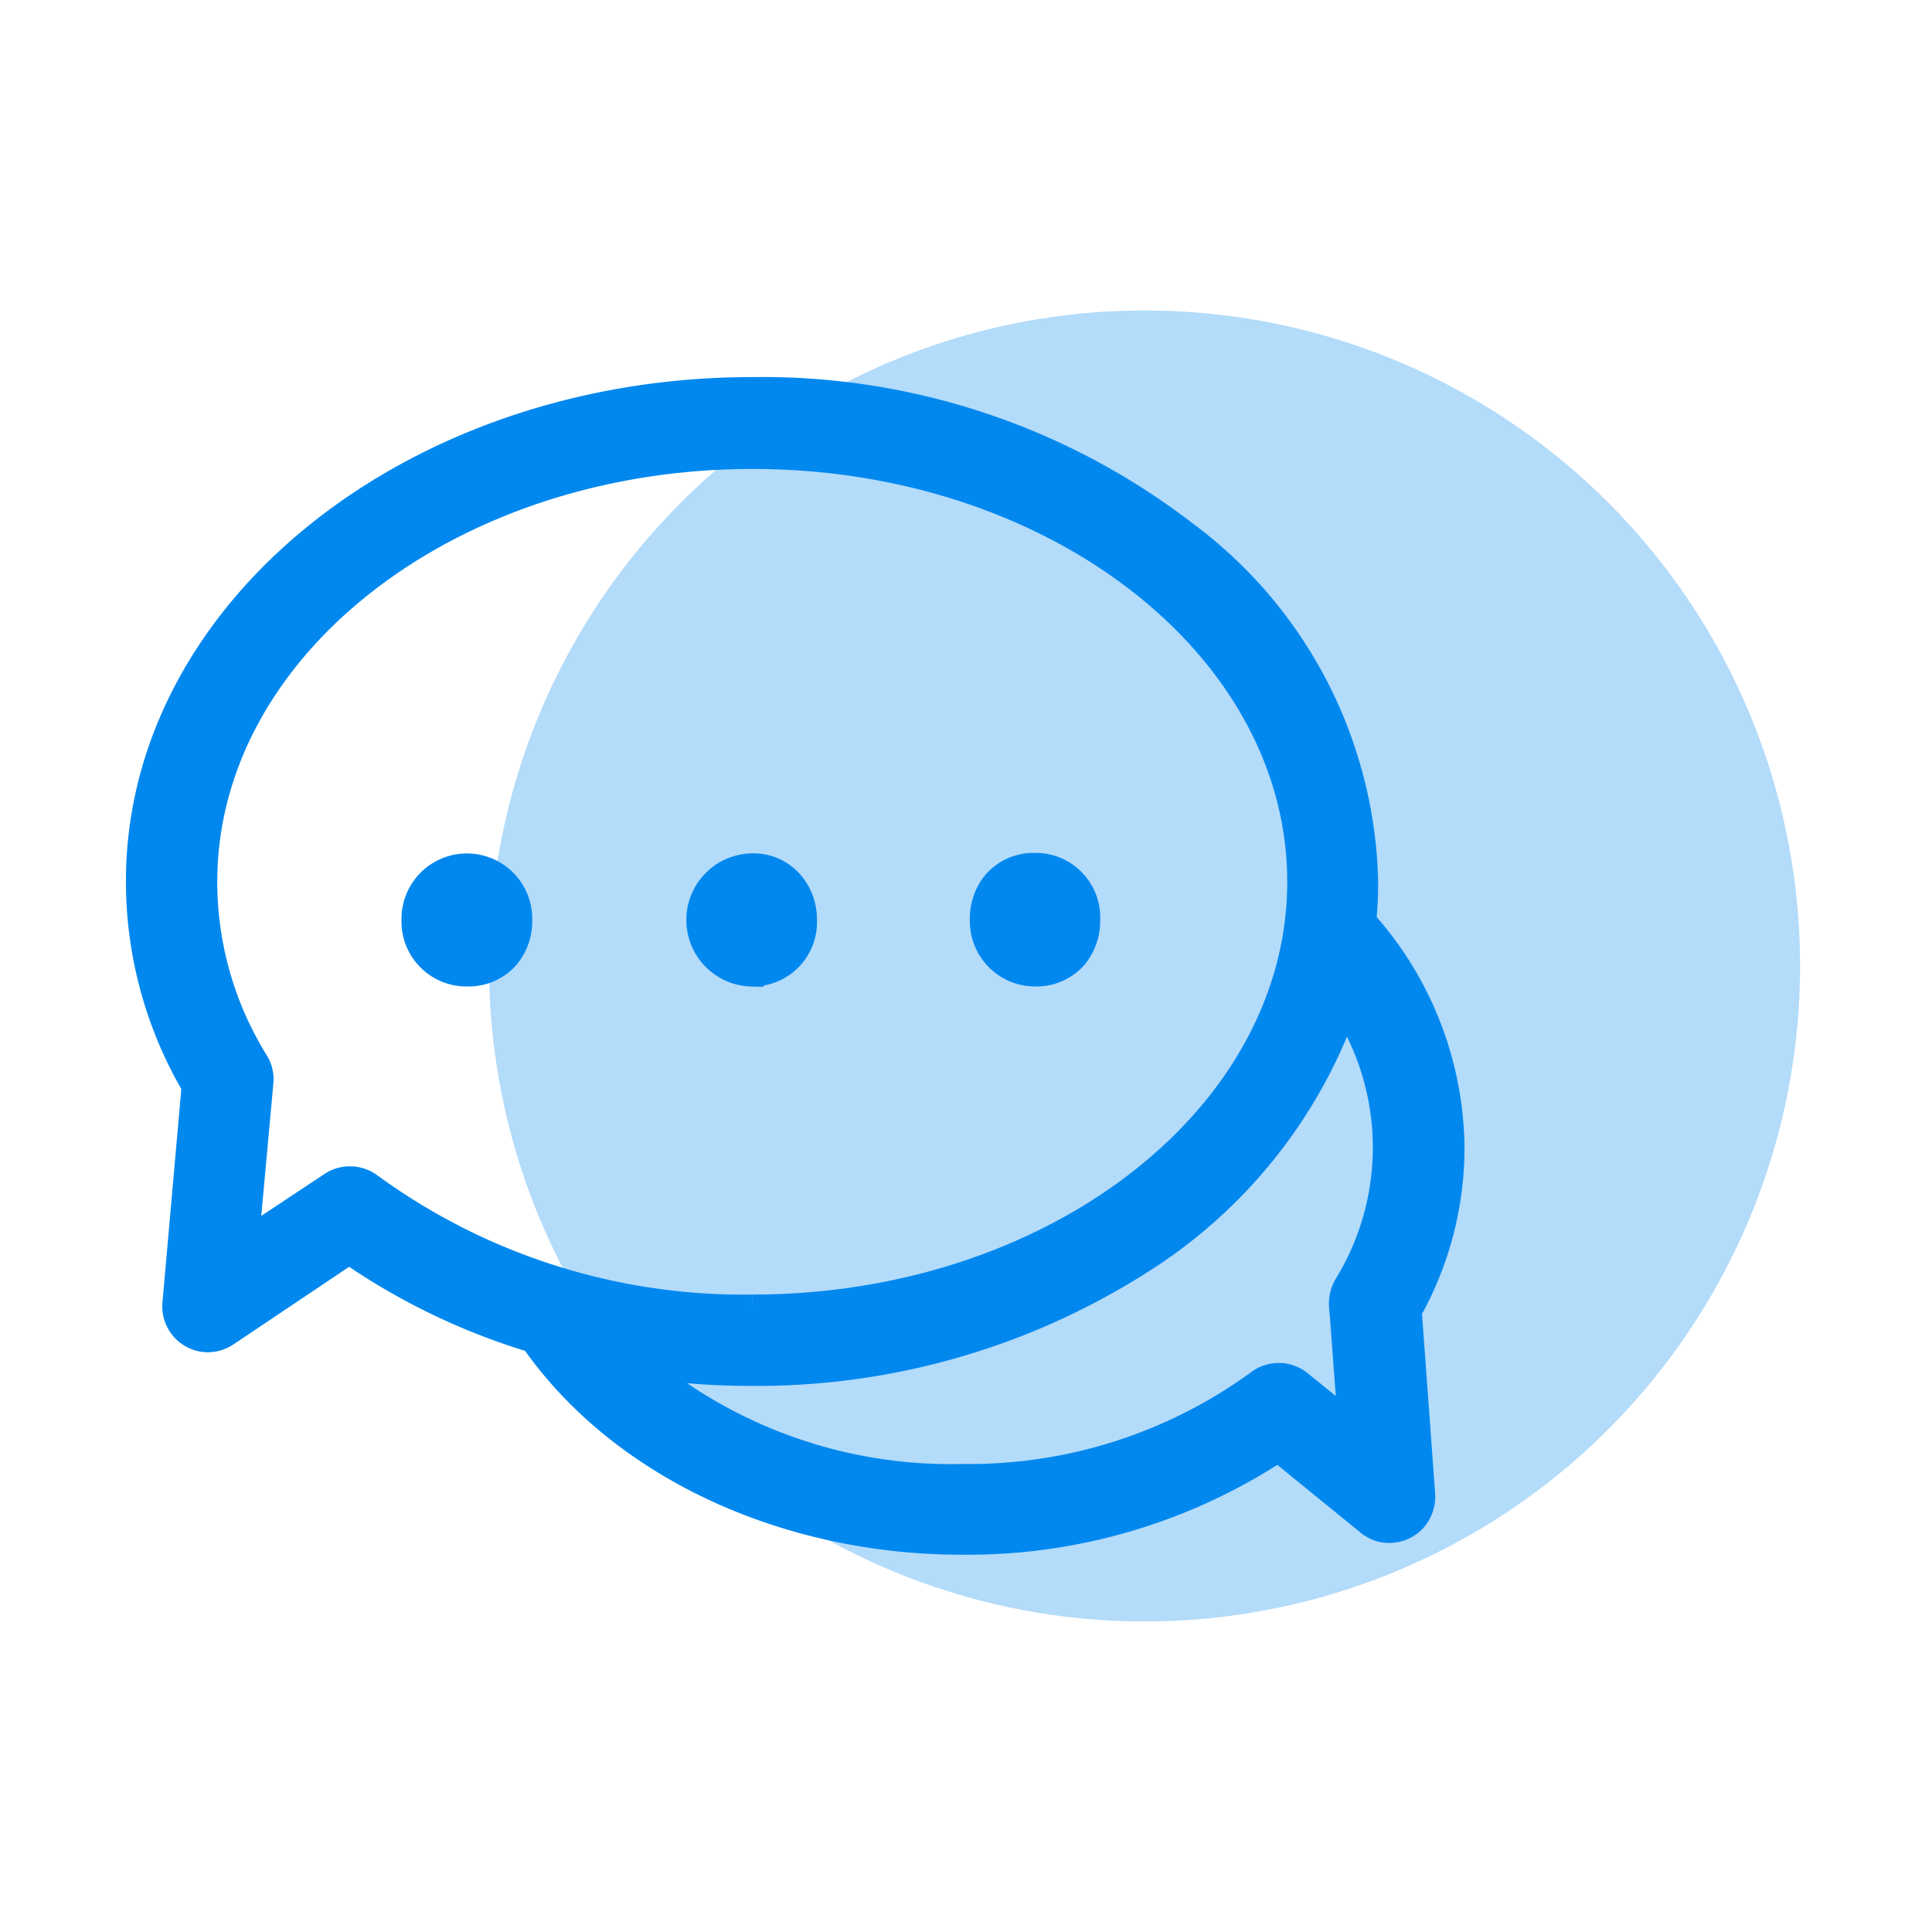 <svg xmlns="http://www.w3.org/2000/svg" width="56" height="56" viewBox="0 0 56 56">
  <g id="그룹_7942" data-name="그룹 7942" transform="translate(0 -0.152)">
    <rect id="사각형_2847" data-name="사각형 2847" width="56" height="56" transform="translate(0 0.152)" fill="none"/>
    <g id="그룹_7932" data-name="그룹 7932" transform="translate(-1.556 6.031)">
      <ellipse id="타원_299" data-name="타원 299" cx="19" cy="19" rx="19" ry="19" transform="translate(15.732 3.12)" fill="#0188ef" opacity="0.3"/>
      <g id="_7055171_consultation_speaking_advise_communication_talking_icon" data-name="7055171_consultation_speaking_advise_communication_talking_icon" transform="translate(5.556 5.401)">
        <path id="패스_10500" data-name="패스 10500" d="M157.2,48.786a9.99,9.99,0,0,0-2.56-6.568,10.869,10.869,0,0,0,.056-1.155,12.935,12.935,0,0,0-5.246-10.1A20.087,20.087,0,0,0,136.9,26.8c-9.81,0-17.8,6.4-17.8,14.263a11.724,11.724,0,0,0,1.614,5.942l-.557,6.3a.98.98,0,0,0,.891,1.058.991.991,0,0,0,.626-.167l3.548-2.38a18.946,18.946,0,0,0,5.316,2.56c2.519,3.618,7.264,5.858,12.44,5.858a16.4,16.4,0,0,0,9.17-2.686l2.616,2.129a.938.938,0,0,0,.71.209.983.983,0,0,0,.654-.348,1.031,1.031,0,0,0,.223-.682l-.39-5.33a9.694,9.694,0,0,0,1.238-4.745ZM122.676,46.88a.962.962,0,0,0-.139-.584,9.879,9.879,0,0,1-1.489-5.218c0-6.791,7.111-12.315,15.863-12.315s15.85,5.524,15.85,12.315-7.111,12.315-15.85,12.315a18.328,18.328,0,0,1-11.077-3.521h0a.983.983,0,0,0-.584-.195h-.014a.959.959,0,0,0-.543.167l-2.435,1.614Zm31.3,6.5.25,3.381-1.447-1.169a.982.982,0,0,0-1.211-.014,14.222,14.222,0,0,1-8.335,2.727h-.278a13.963,13.963,0,0,1-9.184-3.187,21.349,21.349,0,0,0,3.117.223,20.714,20.714,0,0,0,11.174-3.173,14.514,14.514,0,0,0,6.025-7.417,7.618,7.618,0,0,1,.014,8.043h0A1.06,1.06,0,0,0,153.972,53.378Z" transform="translate(-119.1 -26.8)" fill="#0188ef" stroke="#0188ef" stroke-width="0.7"/>
        <path id="패스_10501" data-name="패스 10501" d="M237.345,129.159a1.514,1.514,0,0,0,1.545-1.586,1.609,1.609,0,0,0-.39-1.071,1.447,1.447,0,0,0-1.155-.5,1.58,1.58,0,0,0,0,3.159Z" transform="translate(-219.561 -112.196)" fill="#0188ef" stroke="#0188ef" stroke-width="0.7"/>
        <path id="패스_10502" data-name="패스 10502" d="M178.059,129.159a1.492,1.492,0,0,0,1.155-.5,1.624,1.624,0,0,0,.376-1.071,1.545,1.545,0,1,0-3.089,0A1.53,1.53,0,0,0,178.059,129.159Z" transform="translate(-168.513 -112.196)" fill="#0188ef" stroke="#0188ef" stroke-width="0.7"/>
        <path id="패스_10503" data-name="패스 10503" d="M296.445,129.073a1.492,1.492,0,0,0,1.155-.5,1.635,1.635,0,0,0,.376-1.085,1.521,1.521,0,0,0-1.545-1.586,1.492,1.492,0,0,0-1.155.5,1.624,1.624,0,0,0-.376,1.071A1.542,1.542,0,0,0,296.445,129.073Z" transform="translate(-270.437 -112.11)" fill="#0188ef" stroke="#0188ef" stroke-width="0.7"/>
      </g>
    </g>
  </g>
</svg>

